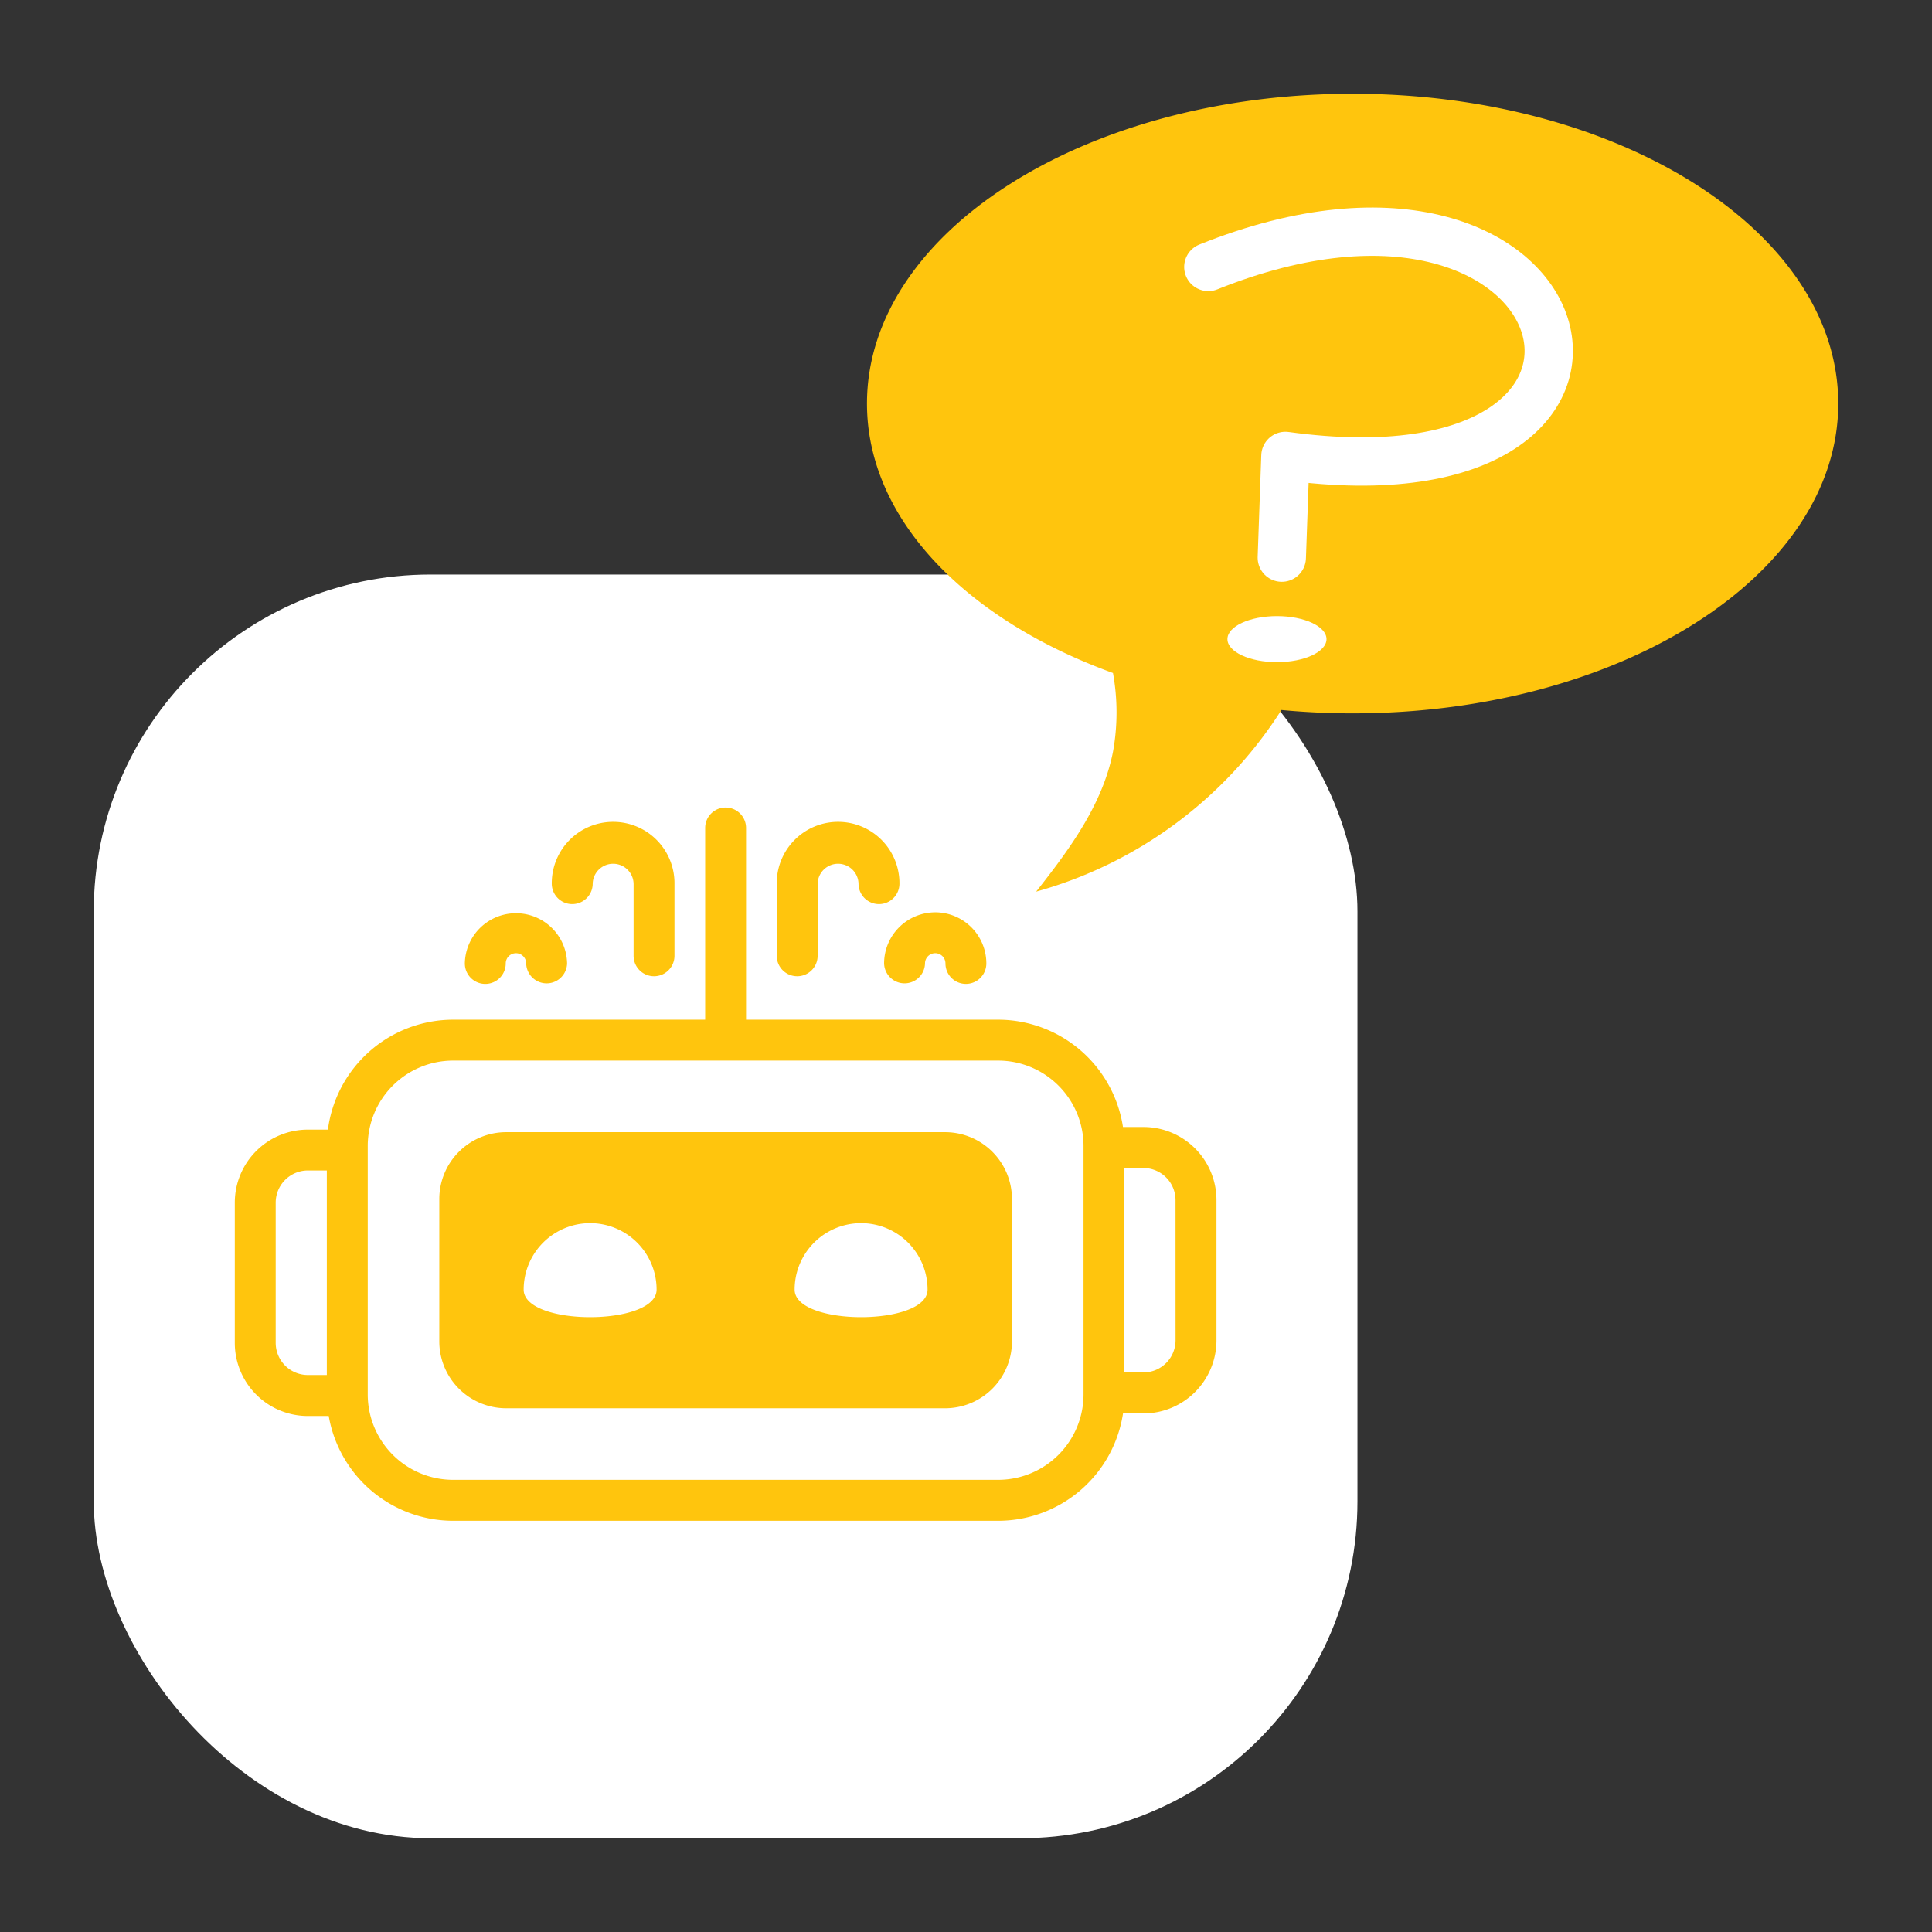<svg xmlns="http://www.w3.org/2000/svg" viewBox="0 0 120 120"><rect x="0" y="0" width="120" height="120" fill="#333333" stroke="none"/><defs><style>.a{fill:#fff;}.b{fill:#ffc50d;}.c{fill:none;stroke:#fff;stroke-linecap:round;stroke-linejoin:round;stroke-width:3px;}</style></defs><title>3- How to Use</title><rect class="a" x="5.823" y="35.685" width="78.491" height="78.491" rx="20.923"/><path class="b" d="M71.02,70H69.75A7.852,7.852,0,0,0,62,63.335H46.339V51.427a1.27,1.27,0,1,0-2.54,0V63.335H28.141a7.852,7.852,0,0,0-7.774,6.828H19.118A4.538,4.538,0,0,0,14.584,74.7v8.716a4.539,4.539,0,0,0,4.534,4.534h1.3a7.852,7.852,0,0,0,7.726,6.509H62a7.852,7.852,0,0,0,7.753-6.668h1.27a4.539,4.539,0,0,0,4.534-4.534V74.538A4.539,4.539,0,0,0,71.02,70ZM20.3,85.405H19.118a2,2,0,0,1-1.994-1.993V74.7A2,2,0,0,1,19.118,72.7H20.3Zm47,1.209a5.307,5.307,0,0,1-5.3,5.3H28.141a5.307,5.307,0,0,1-5.3-5.3V71.176a5.306,5.306,0,0,1,5.3-5.3H62a5.306,5.306,0,0,1,5.3,5.3Zm5.716-3.361a2,2,0,0,1-1.994,1.993H69.838v-12.7H71.02a2,2,0,0,1,1.994,1.994ZM48.245,59.366V54.92a3.811,3.811,0,1,1,7.621,0,1.271,1.271,0,0,1-2.541,0,1.27,1.27,0,1,0-2.54,0v4.446a1.27,1.27,0,1,1-2.54,0Zm9.844-2.7a3.178,3.178,0,0,1,3.175,3.175,1.27,1.27,0,0,1-2.54,0,.635.635,0,0,0-1.27,0,1.271,1.271,0,0,1-2.541,0A3.179,3.179,0,0,1,58.089,56.667ZM34.272,54.92a3.811,3.811,0,1,1,7.621,0v4.446a1.27,1.27,0,0,1-2.54,0V54.92a1.27,1.27,0,1,0-2.54,0,1.271,1.271,0,0,1-2.541,0Zm-5.4,4.922a3.176,3.176,0,0,1,6.351,0,1.271,1.271,0,0,1-2.541,0,.635.635,0,0,0-1.27,0,1.27,1.27,0,0,1-2.54,0ZM58.7,70.321H31.441a4.156,4.156,0,0,0-4.155,4.156v8.837a4.155,4.155,0,0,0,4.155,4.155H58.7a4.155,4.155,0,0,0,4.155-4.155V74.477A4.156,4.156,0,0,0,58.7,70.321ZM32.526,80.1a4.128,4.128,0,1,1,8.256,0C40.782,82.384,32.526,82.384,32.526,80.1Zm16.83,0a4.128,4.128,0,1,1,8.256,0C57.612,82.384,49.356,82.384,49.356,80.1Z"/><path class="b" d="M84.013,5.823c-16.659,0-30.163,8.616-30.163,19.243,0,7.173,6.157,13.425,15.279,16.735a13.692,13.692,0,0,1,0,4.9c-.646,3.271-2.707,6.062-4.772,8.68A26.451,26.451,0,0,0,79.592,44.1c1.444.136,2.919.208,4.421.208,16.659,0,30.164-8.615,30.164-19.243S100.672,5.823,84.013,5.823Z"/><path class="c" d="M75.051,16.582c23.682-9.516,30.44,15.264,4.788,11.736l-.224,6.319"/><ellipse class="a" cx="79.315" cy="39.697" rx="3.077" ry="1.43"/></svg>